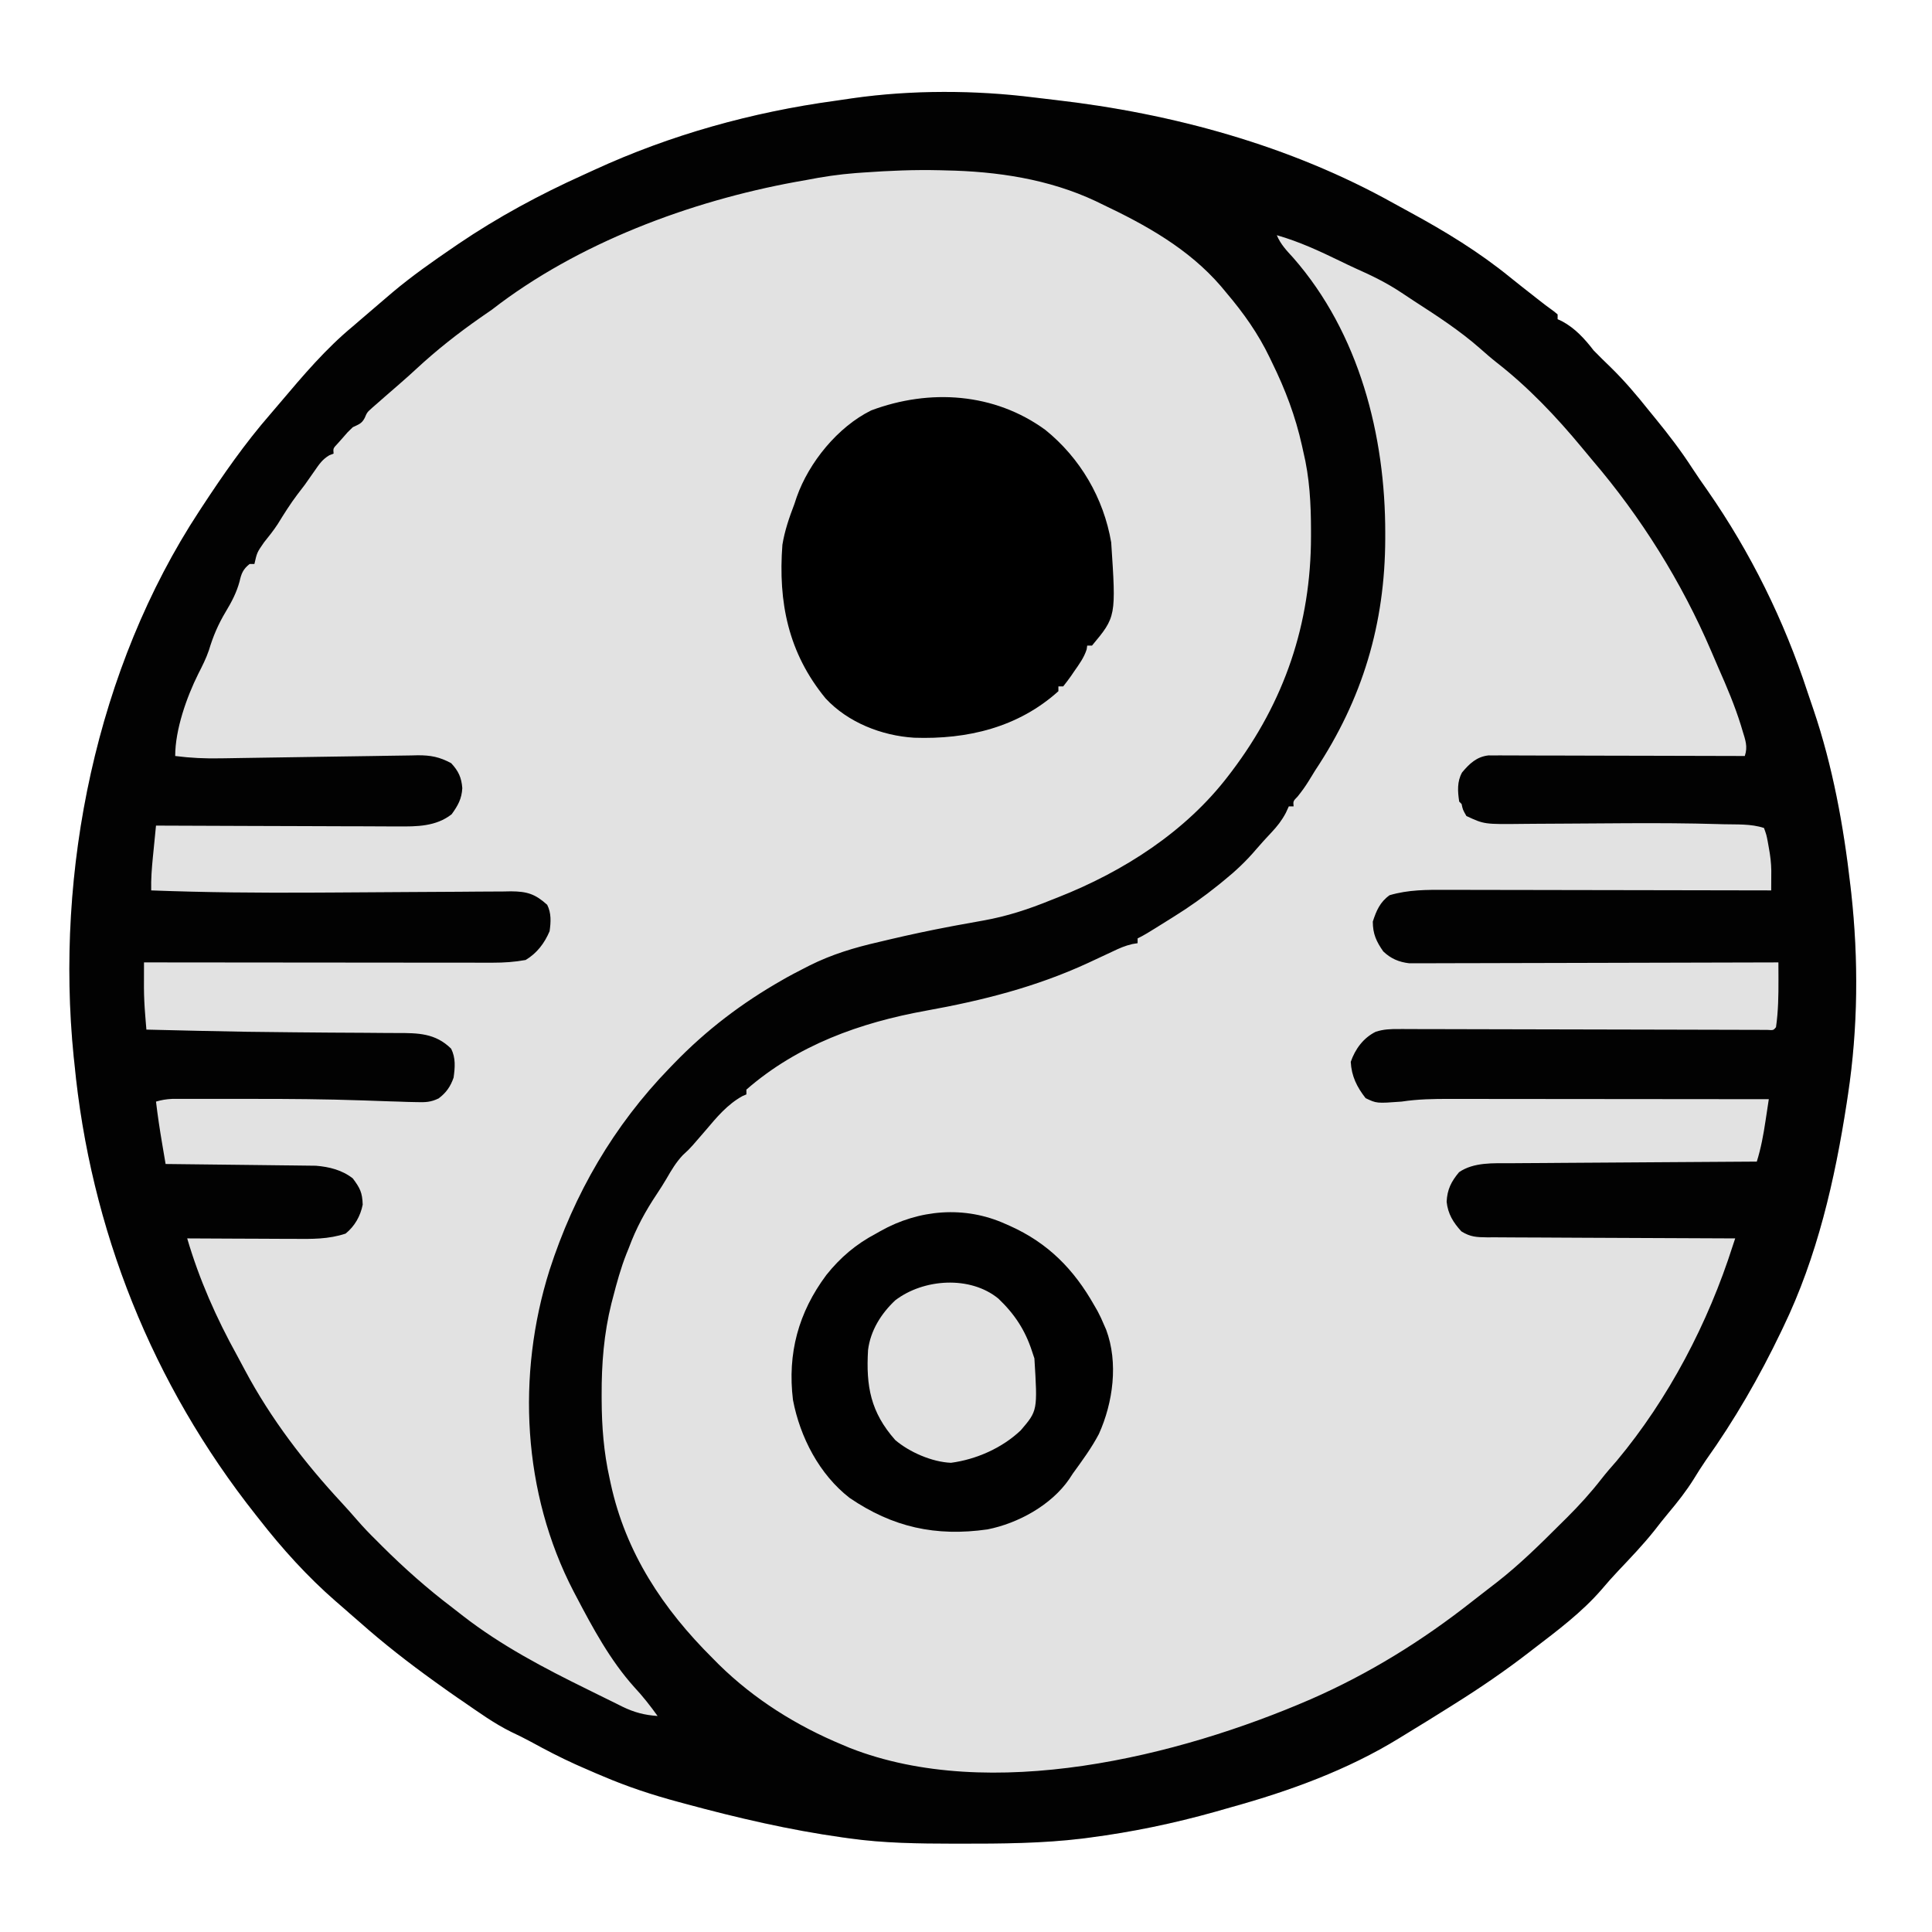 <?xml version="1.0" encoding="UTF-8"?>
<svg version="1.1" xmlns="http://www.w3.org/2000/svg" width="805" height="805">
<path d="M0 0 C2.859 0.358 5.721 0.69 8.584 1.017 C57.476 6.62 106.533 19.989 149.729 44.134 C151.991 45.396 154.265 46.632 156.542 47.864 C171.253 55.863 185.183 64.358 198.179 74.942 C201.28 77.453 204.426 79.907 207.566 82.368 C208.146 82.825 208.726 83.282 209.324 83.753 C211.633 85.57 213.936 87.365 216.339 89.056 C216.868 89.489 217.396 89.922 217.941 90.368 C217.941 91.028 217.941 91.688 217.941 92.368 C218.529 92.64 219.117 92.912 219.722 93.192 C225.17 96.079 229.222 100.533 232.941 105.368 C235.232 107.725 237.577 110.018 239.945 112.298 C245.759 117.98 250.882 124.012 255.941 130.368 C256.924 131.574 257.908 132.778 258.894 133.981 C264.283 140.591 269.379 147.241 274.015 154.411 C276.088 157.594 278.256 160.698 280.441 163.806 C298.38 189.611 312.299 217.862 322.063 247.702 C322.861 250.126 323.687 252.539 324.523 254.95 C332.568 278.629 337.109 303.575 339.941 328.368 C340.058 329.384 340.175 330.401 340.296 331.448 C343.353 359.311 343.118 387.653 338.941 415.368 C338.764 416.546 338.587 417.723 338.405 418.937 C333.461 450.992 326.129 483.02 311.941 512.368 C311.639 513.002 311.336 513.635 311.025 514.288 C302.022 533.063 291.696 550.985 279.613 567.946 C277.839 570.516 276.203 573.147 274.566 575.806 C271.447 580.759 267.939 585.223 264.175 589.7 C262.139 592.131 260.193 594.61 258.253 597.118 C253.565 603.012 248.367 608.418 243.199 613.888 C240.806 616.426 238.497 619.009 236.253 621.681 C228.033 631.169 217.867 638.772 207.941 646.368 C206.995 647.1 206.995 647.1 206.03 647.846 C196.005 655.59 185.674 662.646 174.941 669.368 C174.103 669.896 173.266 670.424 172.403 670.967 C167.078 674.319 161.731 677.632 156.354 680.9 C154.878 681.798 153.404 682.7 151.934 683.609 C130.4 696.866 106.194 705.641 81.941 712.368 C79.721 713.001 77.501 713.634 75.281 714.267 C57.948 719.136 40.665 722.729 22.816 725.056 C21.911 725.175 21.007 725.295 20.075 725.418 C3.195 727.473 -13.828 727.574 -30.809 727.556 C-31.822 727.555 -32.835 727.554 -33.879 727.554 C-48.353 727.53 -62.7 727.378 -77.059 725.368 C-78.039 725.234 -79.019 725.1 -80.029 724.961 C-102.279 721.832 -123.895 716.802 -145.559 710.931 C-146.84 710.587 -146.84 710.587 -148.147 710.237 C-159.127 707.282 -169.606 703.858 -180.059 699.368 C-180.92 699.007 -181.78 698.646 -182.667 698.274 C-184.807 697.367 -186.935 696.439 -189.059 695.493 C-189.805 695.161 -190.552 694.83 -191.321 694.488 C-197.615 691.649 -203.695 688.481 -209.747 685.161 C-212.488 683.677 -215.239 682.315 -218.059 680.993 C-225.146 677.497 -231.564 672.839 -238.059 668.368 C-238.889 667.804 -239.719 667.239 -240.575 666.657 C-243.092 664.924 -245.578 663.153 -248.059 661.368 C-249.072 660.641 -249.072 660.641 -250.106 659.9 C-260.852 652.167 -271.156 644.153 -281.059 635.368 C-282.475 634.138 -283.892 632.909 -285.309 631.681 C-286.228 630.869 -286.228 630.869 -287.165 630.04 C-288.511 628.852 -289.869 627.676 -291.235 626.509 C-302.96 616.3 -313.515 604.62 -323.059 592.368 C-323.757 591.487 -323.757 591.487 -324.47 590.587 C-367.575 536.125 -393.429 471.56 -400.059 402.368 C-400.2 401.094 -400.2 401.094 -400.345 399.794 C-408.148 322.294 -390.924 237.678 -348.059 172.368 C-347.691 171.805 -347.322 171.242 -346.942 170.662 C-338.116 157.204 -329.061 144.173 -318.489 132.02 C-317.031 130.335 -315.59 128.637 -314.153 126.935 C-304.761 115.829 -295.295 104.658 -284.059 95.368 C-282.987 94.448 -281.917 93.526 -280.848 92.603 C-277.827 89.991 -274.793 87.394 -271.75 84.807 C-270.268 83.546 -268.788 82.281 -267.309 81.017 C-259.267 74.274 -250.721 68.279 -242.059 62.368 C-241.376 61.901 -240.692 61.434 -239.988 60.953 C-223.611 49.851 -206.193 40.457 -188.166 32.321 C-186.604 31.615 -185.046 30.9 -183.49 30.181 C-151.689 15.538 -117.689 6.095 -83.059 1.368 C-80.595 1.008 -78.132 0.647 -75.668 0.286 C-51.127 -3.202 -24.585 -3.11 0 0 Z " fill="#E2E2E2" transform="translate(431.059,40.632)"/>
<path d="M0 0 C9.917 3.205 19.092 6.783 28.145 11.973 C31.256 13.703 34.454 15.011 37.762 16.324 C43.955 18.858 49.414 22.09 55 25.75 C55.956 26.368 56.912 26.987 57.898 27.624 C64.828 32.142 71.54 36.826 78 42 C79.303 43.034 79.303 43.034 80.633 44.09 C83.45 46.361 86.229 48.672 89 51 C89.817 51.679 89.817 51.679 90.65 52.373 C104.353 63.803 117.853 76.101 128.832 90.223 C130.456 92.303 132.105 94.309 133.824 96.309 C148.454 113.486 160.64 132.984 171 153 C171.354 153.682 171.707 154.364 172.071 155.067 C174.123 159.053 176.12 163.063 178.075 167.097 C178.974 168.947 179.889 170.788 180.805 172.629 C187.383 186.057 193.701 201.144 196 216 C195 217 195 217 193.191 217.112 C192.396 217.106 191.601 217.1 190.782 217.093 C189.872 217.089 188.962 217.085 188.025 217.08 C187.019 217.07 186.013 217.06 184.976 217.05 C183.922 217.044 182.869 217.037 181.783 217.031 C179.486 217.017 177.189 217.001 174.891 216.983 C171.256 216.957 167.621 216.939 163.986 216.924 C153.646 216.881 143.307 216.834 132.968 216.753 C126.651 216.705 120.335 216.676 114.018 216.659 C111.609 216.65 109.199 216.632 106.79 216.608 C103.417 216.574 100.045 216.565 96.671 216.562 C95.675 216.546 94.679 216.53 93.653 216.513 C86.514 216.545 82.982 218.332 77.625 223.125 C75.284 227.267 75.159 231.34 76 236 C76.955 237.366 77.95 238.705 79 240 C79 240.66 79 241.32 79 242 C87.563 245.697 95.866 245.366 105 245.258 C106.679 245.25 108.359 245.243 110.038 245.238 C114.464 245.221 118.89 245.187 123.316 245.148 C131.148 245.081 138.98 245.043 146.812 245.008 C147.661 245.004 148.509 244.999 149.383 244.995 C161.554 244.941 173.709 245.068 185.875 245.43 C186.582 245.45 187.29 245.469 188.018 245.49 C199.467 245.822 199.467 245.822 203 247 C205.486 253.768 206.056 260.603 206.023 267.766 C206.02 268.748 206.017 269.731 206.013 270.743 C206.009 271.488 206.004 272.233 206 273 C204.853 272.997 204.853 272.997 203.683 272.994 C185.053 272.95 166.423 272.917 147.794 272.896 C138.784 272.886 129.775 272.872 120.766 272.849 C112.911 272.829 105.056 272.816 97.202 272.812 C93.045 272.809 88.888 272.803 84.731 272.789 C80.813 272.775 76.896 272.771 72.978 272.774 C71.545 272.773 70.112 272.769 68.679 272.762 C56.251 272.319 56.251 272.319 44.844 276.445 C41.924 280.095 40.024 283.202 39.766 287.949 C40.357 293.126 42.855 296.911 46.562 300.438 C50.58 303.013 53.644 303.124 58.321 303.12 C58.965 303.121 59.608 303.122 60.272 303.123 C62.432 303.124 64.592 303.119 66.753 303.114 C68.3 303.113 69.847 303.113 71.394 303.114 C75.599 303.114 79.803 303.108 84.007 303.101 C88.399 303.095 92.792 303.095 97.184 303.093 C105.503 303.09 113.822 303.082 122.141 303.072 C131.611 303.061 141.082 303.055 150.552 303.05 C170.035 303.04 189.517 303.022 209 303 C209.012 305.357 209.021 307.714 209.027 310.07 C209.032 311.383 209.037 312.695 209.043 314.047 C208.88 329.12 208.88 329.12 207 331 C204.912 331.09 202.822 331.109 200.732 331.1 C200.07 331.099 199.408 331.098 198.725 331.096 C196.49 331.091 194.254 331.078 192.019 331.066 C190.422 331.061 188.826 331.056 187.23 331.052 C183.783 331.042 180.337 331.029 176.891 331.014 C171.441 330.991 165.991 330.978 160.541 330.966 C145.04 330.933 129.539 330.891 114.039 330.829 C105.485 330.794 96.93 330.77 88.376 330.758 C83.848 330.752 79.319 330.739 74.791 330.713 C70.528 330.689 66.266 330.679 62.004 330.679 C60.44 330.677 58.877 330.669 57.314 330.656 C55.177 330.639 53.04 330.64 50.903 330.646 C49.708 330.642 48.513 330.638 47.281 330.634 C42.095 331.213 38.099 333.315 34.688 337.25 C31.867 340.825 30.762 343.328 31 348 C32.903 353.236 34.971 358.193 40 361 C42.775 361.4 42.775 361.4 45.75 361.25 C46.735 361.235 47.72 361.219 48.734 361.203 C52.019 361.048 52.019 361.048 55.315 360.494 C61.591 359.701 67.904 359.869 74.219 359.886 C75.648 359.887 77.078 359.887 78.508 359.886 C82.369 359.886 86.23 359.892 90.091 359.899 C94.133 359.905 98.176 359.905 102.219 359.907 C109.865 359.91 117.511 359.918 125.157 359.928 C133.865 359.939 142.574 359.945 151.282 359.95 C169.188 359.96 187.094 359.978 205 360 C204.361 364.147 203.713 368.292 203.062 372.438 C202.88 373.622 202.698 374.806 202.51 376.025 C202.333 377.15 202.155 378.275 201.973 379.434 C201.81 380.476 201.648 381.518 201.481 382.592 C201 385 201 385 200 386 C198.538 386.103 197.071 386.138 195.606 386.145 C194.657 386.152 193.708 386.159 192.73 386.166 C191.155 386.17 191.155 386.17 189.549 386.174 C188.449 386.18 187.35 386.187 186.218 386.194 C183.821 386.208 181.424 386.22 179.026 386.23 C175.231 386.246 171.436 386.269 167.64 386.295 C156.845 386.366 146.05 386.426 135.255 386.477 C128.659 386.508 122.064 386.55 115.469 386.597 C112.955 386.613 110.441 386.625 107.928 386.634 C104.404 386.646 100.881 386.67 97.357 386.697 C95.804 386.698 95.804 386.698 94.219 386.699 C84.624 386.755 84.624 386.755 75.941 390.41 C72.721 394.269 70.956 397.573 70.695 402.656 C71.355 407.73 73.995 412.223 77.802 415.597 C80.349 417.222 81.7 417.382 84.695 417.399 C85.634 417.411 86.574 417.424 87.542 417.437 C89.077 417.435 89.077 417.435 90.644 417.432 C91.727 417.443 92.81 417.453 93.926 417.463 C97.508 417.493 101.09 417.503 104.672 417.512 C107.155 417.529 109.638 417.547 112.121 417.566 C117.989 417.609 123.857 417.638 129.726 417.661 C137.063 417.691 144.401 417.741 151.738 417.791 C164.825 417.877 177.913 417.945 191 418 C190.532 419.409 190.063 420.818 189.594 422.227 C189.333 423.012 189.072 423.796 188.803 424.605 C182.323 443.924 174.431 461.955 163.266 479.035 C161.977 481.036 160.731 483.059 159.496 485.094 C151.329 498.527 141.837 510.459 131.499 522.281 C130.48 523.449 129.468 524.624 128.462 525.803 C123.271 531.845 117.741 537.544 112.125 543.188 C111.367 543.949 111.367 543.949 110.594 544.727 C102.579 552.746 94.265 559.942 85.028 566.527 C82.175 568.599 79.413 570.78 76.638 572.955 C62.309 584.143 47.044 593.485 31 602 C30.359 602.34 29.718 602.681 29.058 603.032 C21.888 606.806 14.662 610.02 7.062 612.824 C4.235 613.91 1.542 615.127 -1.188 616.438 C-50.868 639.161 -125.538 649.484 -177.289 630.465 C-181.6 628.801 -185.812 626.952 -190 625 C-190.631 624.706 -191.262 624.413 -191.913 624.11 C-210.769 615.136 -226.402 601.717 -241 587 C-241.99 586.006 -241.99 586.006 -243 584.992 C-263.159 563.652 -275.805 536.942 -280 508 C-280.142 507.043 -280.142 507.043 -280.288 506.067 C-281.17 499.363 -281.186 492.655 -281.185 485.9 C-281.187 483.9 -281.206 481.899 -281.225 479.898 C-281.244 466.634 -279.569 453.912 -276.312 441.062 C-276.054 440.038 -275.796 439.013 -275.53 437.957 C-272.339 425.823 -267.405 414.779 -261 404 C-260.202 402.619 -259.405 401.237 -258.609 399.855 C-257.719 398.32 -256.829 396.785 -255.938 395.25 C-255.514 394.516 -255.09 393.782 -254.653 393.026 C-251.081 386.929 -247.075 381.943 -242 377 C-240.311 375.335 -238.624 373.668 -236.938 372 C-235.683 370.762 -235.683 370.762 -234.402 369.5 C-232.1 367.104 -230.067 364.598 -228 362 C-223.459 358 -223.459 358 -221 358 C-221 357.34 -221 356.68 -221 356 C-210.227 346.769 -198.042 339.498 -185 334 C-183.809 333.495 -182.618 332.989 -181.391 332.469 C-167.855 326.956 -153.585 324.163 -139.25 321.562 C-116.063 317.316 -95.276 311.248 -74.031 301.055 C-72.656 300.397 -71.28 299.741 -69.903 299.088 C-68.578 298.459 -67.255 297.824 -65.935 297.184 C-63.089 295.832 -61.194 295 -58 295 C-58 294.34 -58 293.68 -58 293 C-56.675 292.273 -56.675 292.273 -55.324 291.531 C-47.472 287.168 -40.127 282.495 -33 277 C-32.448 276.578 -31.896 276.156 -31.328 275.722 C-9.395 259.922 -9.395 259.922 5 238 C5.66 238 6.32 238 7 238 C7.227 237.299 7.454 236.597 7.688 235.875 C8.991 233.019 10.602 231.064 12.652 228.715 C14.671 226.146 16.103 223.324 17.633 220.445 C19.045 217.92 20.623 215.58 22.25 213.188 C39.336 186.534 45.24 156.227 45.188 125.062 C45.187 124.339 45.186 123.615 45.185 122.869 C45.115 98.068 42.173 75.807 32 53 C31.68 52.273 31.361 51.547 31.032 50.798 C23.509 33.833 14.778 18.382 2.238 4.625 C0 2 0 2 0 0 Z " fill="#E2E2E2" transform="translate(532,98)"/>
<path d="M0 0 C2.859 0.358 5.721 0.69 8.584 1.017 C57.476 6.62 106.533 19.989 149.729 44.134 C151.991 45.396 154.265 46.632 156.542 47.864 C171.253 55.863 185.183 64.358 198.179 74.942 C201.28 77.453 204.426 79.907 207.566 82.368 C208.146 82.825 208.726 83.282 209.324 83.753 C211.633 85.57 213.936 87.365 216.339 89.056 C216.868 89.489 217.396 89.922 217.941 90.368 C217.941 91.028 217.941 91.688 217.941 92.368 C218.529 92.64 219.117 92.912 219.722 93.192 C225.17 96.079 229.222 100.533 232.941 105.368 C235.232 107.725 237.577 110.018 239.945 112.298 C245.759 117.98 250.882 124.012 255.941 130.368 C256.924 131.574 257.908 132.778 258.894 133.981 C264.283 140.591 269.379 147.241 274.015 154.411 C276.088 157.594 278.256 160.698 280.441 163.806 C298.38 189.611 312.299 217.862 322.063 247.702 C322.861 250.126 323.687 252.539 324.523 254.95 C332.568 278.629 337.109 303.575 339.941 328.368 C340.058 329.384 340.175 330.401 340.296 331.448 C343.353 359.311 343.118 387.653 338.941 415.368 C338.764 416.546 338.587 417.723 338.405 418.937 C333.461 450.992 326.129 483.02 311.941 512.368 C311.639 513.002 311.336 513.635 311.025 514.288 C302.022 533.063 291.696 550.985 279.613 567.946 C277.839 570.516 276.203 573.147 274.566 575.806 C271.447 580.759 267.939 585.223 264.175 589.7 C262.139 592.131 260.193 594.61 258.253 597.118 C253.565 603.012 248.367 608.418 243.199 613.888 C240.806 616.426 238.497 619.009 236.253 621.681 C228.033 631.169 217.867 638.772 207.941 646.368 C206.995 647.1 206.995 647.1 206.03 647.846 C196.005 655.59 185.674 662.646 174.941 669.368 C174.103 669.896 173.266 670.424 172.403 670.967 C167.078 674.319 161.731 677.632 156.354 680.9 C154.878 681.798 153.404 682.7 151.934 683.609 C130.4 696.866 106.194 705.641 81.941 712.368 C79.721 713.001 77.501 713.634 75.281 714.267 C57.948 719.136 40.665 722.729 22.816 725.056 C21.911 725.175 21.007 725.295 20.075 725.418 C3.195 727.473 -13.828 727.574 -30.809 727.556 C-31.822 727.555 -32.835 727.554 -33.879 727.554 C-48.353 727.53 -62.7 727.378 -77.059 725.368 C-78.039 725.234 -79.019 725.1 -80.029 724.961 C-102.279 721.832 -123.895 716.802 -145.559 710.931 C-146.84 710.587 -146.84 710.587 -148.147 710.237 C-159.127 707.282 -169.606 703.858 -180.059 699.368 C-180.92 699.007 -181.78 698.646 -182.667 698.274 C-184.807 697.367 -186.935 696.439 -189.059 695.493 C-189.805 695.161 -190.552 694.83 -191.321 694.488 C-197.615 691.649 -203.695 688.481 -209.747 685.161 C-212.488 683.677 -215.239 682.315 -218.059 680.993 C-225.146 677.497 -231.564 672.839 -238.059 668.368 C-238.889 667.804 -239.719 667.239 -240.575 666.657 C-243.092 664.924 -245.578 663.153 -248.059 661.368 C-249.072 660.641 -249.072 660.641 -250.106 659.9 C-260.852 652.167 -271.156 644.153 -281.059 635.368 C-282.475 634.138 -283.892 632.909 -285.309 631.681 C-286.228 630.869 -286.228 630.869 -287.165 630.04 C-288.511 628.852 -289.869 627.676 -291.235 626.509 C-302.96 616.3 -313.515 604.62 -323.059 592.368 C-323.757 591.487 -323.757 591.487 -324.47 590.587 C-367.575 536.125 -393.429 471.56 -400.059 402.368 C-400.2 401.094 -400.2 401.094 -400.345 399.794 C-408.148 322.294 -390.924 237.678 -348.059 172.368 C-347.691 171.805 -347.322 171.242 -346.942 170.662 C-338.116 157.204 -329.061 144.173 -318.489 132.02 C-317.031 130.335 -315.59 128.637 -314.153 126.935 C-304.761 115.829 -295.295 104.658 -284.059 95.368 C-282.987 94.448 -281.917 93.526 -280.848 92.603 C-277.827 89.991 -274.793 87.394 -271.75 84.807 C-270.268 83.546 -268.788 82.281 -267.309 81.017 C-259.267 74.274 -250.721 68.279 -242.059 62.368 C-241.376 61.901 -240.692 61.434 -239.988 60.953 C-223.611 49.851 -206.193 40.457 -188.166 32.321 C-186.604 31.615 -185.046 30.9 -183.49 30.181 C-151.689 15.538 -117.689 6.095 -83.059 1.368 C-80.595 1.008 -78.132 0.647 -75.668 0.286 C-51.127 -3.202 -24.585 -3.11 0 0 Z M-71.122 31.243 C-72.239 31.322 -73.357 31.4 -74.508 31.481 C-81.469 32.022 -88.214 33.011 -95.059 34.368 C-96.547 34.633 -98.035 34.897 -99.524 35.157 C-143.557 43.222 -190.403 60.684 -226.059 88.368 C-227.678 89.502 -229.303 90.627 -230.934 91.743 C-240.327 98.308 -249.171 105.267 -257.575 113.063 C-259.726 115.059 -261.905 117.007 -264.122 118.931 C-264.744 119.475 -265.367 120.019 -266.008 120.579 C-267.57 121.942 -269.136 123.301 -270.704 124.657 C-272.055 125.844 -272.055 125.844 -273.434 127.056 C-274.267 127.781 -275.1 128.507 -275.958 129.255 C-278.123 131.203 -278.123 131.203 -279.098 133.513 C-280.349 135.928 -281.64 136.203 -284.059 137.368 C-286.252 139.46 -286.252 139.46 -288.309 141.868 C-289.015 142.662 -289.722 143.456 -290.45 144.274 C-292.262 146.192 -292.262 146.192 -292.059 148.368 C-292.639 148.592 -293.219 148.817 -293.817 149.048 C-296.71 150.752 -298.024 152.74 -299.934 155.493 C-300.631 156.486 -301.329 157.478 -302.047 158.501 C-302.711 159.447 -303.375 160.393 -304.059 161.368 C-305.074 162.706 -306.094 164.04 -307.122 165.368 C-310.124 169.336 -312.738 173.521 -315.348 177.755 C-317.104 180.437 -319.051 182.872 -321.059 185.368 C-323.968 189.56 -323.968 189.56 -325.059 194.368 C-325.719 194.368 -326.379 194.368 -327.059 194.368 C-329.787 196.533 -330.5 198.339 -331.247 201.681 C-332.512 206.306 -334.534 210.163 -336.997 214.243 C-340.117 219.448 -342.278 224.471 -344.008 230.286 C-345.191 233.756 -346.767 236.854 -348.434 240.118 C-353.316 249.911 -358.059 263.356 -358.059 274.368 C-351.662 275.196 -345.504 275.471 -339.061 275.342 C-338.105 275.328 -337.149 275.313 -336.165 275.299 C-334.105 275.267 -332.046 275.233 -329.987 275.197 C-326.725 275.141 -323.463 275.093 -320.2 275.048 C-310.93 274.92 -301.66 274.782 -292.39 274.624 C-286.706 274.528 -281.023 274.446 -275.339 274.375 C-273.179 274.344 -271.018 274.309 -268.859 274.267 C-265.839 274.209 -262.819 274.17 -259.799 274.135 C-258.912 274.114 -258.026 274.092 -257.113 274.069 C-251.643 274.032 -247.894 274.748 -243.059 277.368 C-240.024 280.637 -238.774 283.359 -238.434 287.743 C-238.669 292.228 -240.277 295.055 -242.868 298.642 C-249.366 303.761 -257.442 303.793 -265.362 303.709 C-266.456 303.709 -267.549 303.71 -268.676 303.71 C-272.264 303.708 -275.851 303.685 -279.438 303.661 C-281.936 303.656 -284.434 303.651 -286.933 303.648 C-292.819 303.638 -298.704 303.614 -304.59 303.584 C-311.955 303.547 -319.321 303.531 -326.686 303.515 C-339.81 303.483 -352.935 303.432 -366.059 303.368 C-366.397 306.743 -366.729 310.118 -367.059 313.493 C-367.154 314.444 -367.25 315.396 -367.348 316.376 C-367.803 321.059 -368.186 325.656 -368.059 330.368 C-345.482 331.231 -322.936 331.421 -300.344 331.29 C-297.705 331.277 -295.066 331.264 -292.427 331.252 C-281.541 331.198 -270.655 331.143 -259.769 331.046 C-253.015 330.986 -246.26 330.952 -239.505 330.933 C-236.957 330.921 -234.409 330.9 -231.861 330.87 C-228.329 330.829 -224.799 330.819 -221.266 330.816 C-220.229 330.797 -219.192 330.777 -218.123 330.757 C-211.449 330.795 -208.046 331.855 -203.059 336.368 C-201.303 339.88 -201.515 343.535 -202.059 347.368 C-204.172 352.374 -207.362 356.572 -212.059 359.368 C-216.628 360.198 -221.034 360.492 -225.671 360.488 C-226.96 360.49 -228.249 360.491 -229.576 360.493 C-230.986 360.489 -232.397 360.485 -233.807 360.482 C-235.305 360.481 -236.804 360.482 -238.303 360.482 C-242.356 360.482 -246.409 360.477 -250.462 360.47 C-254.703 360.463 -258.945 360.463 -263.186 360.462 C-271.211 360.458 -279.236 360.45 -287.261 360.44 C-296.4 360.429 -305.539 360.424 -314.679 360.418 C-333.472 360.408 -352.266 360.39 -371.059 360.368 C-371.065 362.609 -371.069 364.85 -371.073 367.091 C-371.075 368.339 -371.078 369.587 -371.08 370.873 C-371.057 374.694 -370.87 378.436 -370.559 382.243 C-370.42 384.003 -370.42 384.003 -370.278 385.798 C-370.206 386.646 -370.133 387.494 -370.059 388.368 C-364.857 388.496 -359.654 388.618 -354.451 388.737 C-352.479 388.783 -350.507 388.829 -348.535 388.877 C-334.987 389.198 -321.444 389.406 -307.893 389.499 C-303.064 389.534 -298.235 389.579 -293.406 389.623 C-288.61 389.665 -283.816 389.69 -279.02 389.702 C-275.984 389.714 -272.949 389.743 -269.913 389.776 C-268.493 389.788 -267.073 389.793 -265.653 389.79 C-256.886 389.78 -249.65 389.832 -243.086 396.317 C-241.136 400.211 -241.473 404.137 -242.059 408.368 C-243.334 412.056 -245.138 414.68 -248.304 417.046 C-251.609 418.632 -253.797 418.687 -257.451 418.586 C-258.69 418.559 -259.93 418.532 -261.207 418.504 C-262.478 418.459 -263.749 418.414 -265.059 418.368 C-266.242 418.334 -267.424 418.3 -268.643 418.265 C-272.36 418.15 -276.077 418.013 -279.793 417.876 C-295.539 417.332 -311.271 417.212 -327.024 417.238 C-330.671 417.244 -334.317 417.24 -337.964 417.234 C-340.82 417.231 -343.677 417.232 -346.534 417.234 C-348.528 417.235 -350.522 417.232 -352.516 417.229 C-353.714 417.232 -354.912 417.236 -356.146 417.239 C-357.195 417.24 -358.245 417.24 -359.326 417.241 C-361.738 417.353 -363.757 417.674 -366.059 418.368 C-365.366 424.234 -364.488 430.046 -363.497 435.868 C-363.358 436.691 -363.219 437.513 -363.077 438.36 C-362.739 440.363 -362.399 442.366 -362.059 444.368 C-361.248 444.376 -360.436 444.384 -359.601 444.393 C-351.936 444.471 -344.271 444.558 -336.606 444.656 C-332.666 444.706 -328.726 444.752 -324.785 444.79 C-320.979 444.827 -317.173 444.873 -313.367 444.926 C-311.919 444.945 -310.471 444.96 -309.022 444.972 C-306.985 444.989 -304.949 445.018 -302.912 445.049 C-301.755 445.063 -300.598 445.076 -299.406 445.09 C-293.823 445.554 -288.51 446.88 -284.059 450.368 C-281.042 454.417 -280.095 456.238 -279.934 461.306 C-280.874 466.079 -283.273 470.308 -287.059 473.368 C-294.194 475.738 -301.064 475.626 -308.528 475.563 C-309.804 475.561 -311.08 475.558 -312.395 475.555 C-315.762 475.546 -319.128 475.528 -322.495 475.505 C-325.941 475.485 -329.387 475.476 -332.833 475.466 C-339.575 475.444 -346.317 475.41 -353.059 475.368 C-348.029 492.511 -340.899 508.584 -332.251 524.201 C-331.14 526.222 -330.06 528.256 -328.989 530.298 C-318.215 550.522 -304.187 568.824 -288.637 585.571 C-286.444 587.951 -284.3 590.358 -282.184 592.806 C-279.593 595.791 -276.893 598.609 -274.059 601.368 C-272.947 602.488 -272.947 602.488 -271.813 603.63 C-262.613 612.777 -253.037 621.284 -242.697 629.12 C-241.167 630.286 -239.655 631.475 -238.145 632.665 C-222.26 645.006 -204.323 654.427 -186.317 663.258 C-184.747 664.03 -183.179 664.807 -181.614 665.588 C-179.101 666.839 -176.581 668.074 -174.059 669.306 C-172.894 669.89 -172.894 669.89 -171.706 670.487 C-166.74 672.883 -162.566 673.974 -157.059 674.368 C-160.106 670.132 -163.242 666.119 -166.809 662.306 C-176.846 651.124 -184.12 637.606 -191.059 624.368 C-191.39 623.74 -191.722 623.111 -192.063 622.464 C-213.37 581.41 -215.84 532.226 -202.106 488.635 C-191.796 456.723 -175.404 428.447 -152.059 404.368 C-151.452 403.739 -150.844 403.109 -150.218 402.461 C-136.676 388.484 -121.97 377.301 -105.059 367.681 C-104.48 367.349 -103.901 367.017 -103.305 366.675 C-101.244 365.528 -99.159 364.443 -97.059 363.368 C-95.457 362.542 -95.457 362.542 -93.823 361.7 C-84.431 357.003 -75.08 354.203 -64.872 351.868 C-63.266 351.488 -61.661 351.106 -60.056 350.724 C-51.807 348.786 -43.533 347.027 -35.208 345.45 C-34.409 345.299 -33.61 345.147 -32.787 344.991 C-28.991 344.275 -25.194 343.583 -21.388 342.927 C-11.428 341.158 -2.416 338.188 6.941 334.368 C7.868 334.004 8.796 333.64 9.752 333.265 C37.012 322.529 63.05 305.896 80.941 282.368 C81.343 281.841 81.745 281.314 82.16 280.771 C104.185 251.655 115.162 219.234 115.191 182.868 C115.192 182.111 115.192 181.353 115.193 180.573 C115.177 169.229 114.629 158.419 111.941 147.368 C111.775 146.616 111.608 145.865 111.437 145.09 C108.715 132.793 104.482 121.659 98.941 110.368 C98.623 109.703 98.304 109.038 97.976 108.353 C93.147 98.333 87.124 89.836 79.941 81.368 C79.177 80.45 78.412 79.533 77.625 78.587 C64.147 62.964 46.347 53.083 27.941 44.368 C27.124 43.97 26.306 43.572 25.464 43.161 C5.926 33.977 -15.634 30.777 -37.059 30.368 C-38.187 30.337 -38.187 30.337 -39.338 30.306 C-49.972 30.037 -60.513 30.486 -71.122 31.243 Z M100.941 57.368 C102.544 61.195 105.029 63.765 107.816 66.806 C135.286 98.196 146.191 140.869 146.128 181.556 C146.128 182.281 146.127 183.007 146.127 183.754 C146.046 219.263 136.669 250.679 116.941 280.368 C116.041 281.824 115.144 283.282 114.253 284.743 C112.809 287.076 111.362 289.088 109.628 291.243 C107.734 293.177 107.734 293.177 107.941 295.368 C107.281 295.368 106.621 295.368 105.941 295.368 C105.534 296.258 105.126 297.147 104.707 298.063 C102.977 301.301 101.191 303.577 98.691 306.243 C95.475 309.684 95.475 309.684 92.371 313.225 C88.204 318.147 83.768 322.321 78.753 326.368 C78.008 326.975 77.263 327.581 76.495 328.207 C70.539 332.999 64.442 337.337 57.941 341.368 C57.081 341.906 57.081 341.906 56.204 342.455 C45.962 348.857 45.962 348.857 42.941 350.368 C42.941 351.028 42.941 351.688 42.941 352.368 C42.227 352.483 41.513 352.598 40.777 352.716 C37.759 353.41 35.353 354.458 32.566 355.806 C30.025 356.995 27.484 358.183 24.941 359.368 C24.117 359.752 23.293 360.137 22.444 360.533 C0.586 370.636 -21.691 376.243 -45.307 380.505 C-72.718 385.473 -98.79 394.826 -120.059 413.368 C-120.059 414.028 -120.059 414.688 -120.059 415.368 C-120.863 415.708 -120.863 415.708 -121.684 416.056 C-128.043 419.57 -132.431 424.903 -137.059 430.368 C-138.264 431.767 -139.472 433.163 -140.684 434.556 C-141.263 435.222 -141.842 435.889 -142.438 436.575 C-144.059 438.368 -144.059 438.368 -146.622 440.743 C-149.417 443.753 -151.279 446.884 -153.321 450.435 C-154.59 452.577 -155.884 454.642 -157.266 456.708 C-162.143 464.005 -166.01 471.089 -169.059 479.368 C-169.393 480.189 -169.727 481.01 -170.071 481.856 C-172.416 487.816 -174.091 493.924 -175.684 500.118 C-175.89 500.903 -176.097 501.688 -176.309 502.497 C-179.437 515.069 -180.427 527.695 -180.372 540.618 C-180.37 541.289 -180.369 541.961 -180.367 542.652 C-180.323 553.804 -179.493 564.482 -177.059 575.368 C-176.909 576.069 -176.759 576.77 -176.605 577.493 C-170.347 606.359 -154.832 629.75 -134.059 650.368 C-133.215 651.222 -132.37 652.075 -131.5 652.954 C-116.731 667.455 -99.12 678.454 -80.059 686.368 C-79.025 686.805 -77.991 687.242 -76.926 687.692 C-18.425 710.633 59.982 691.274 114.992 667.427 C139.303 656.799 161.477 643.068 182.304 626.654 C184.031 625.298 185.768 623.955 187.507 622.614 C188.715 621.678 189.922 620.742 191.128 619.806 C191.662 619.395 192.196 618.985 192.746 618.562 C202.147 611.219 210.639 602.851 219.066 594.431 C220.472 593.043 220.472 593.043 221.906 591.628 C227.045 586.499 231.8 581.266 236.256 575.532 C238.264 572.953 240.411 570.513 242.566 568.056 C264.224 542.133 280.734 510.452 290.941 478.368 C291.271 477.378 291.601 476.388 291.941 475.368 C291.373 475.367 290.806 475.365 290.221 475.364 C276.408 475.327 262.595 475.267 248.782 475.184 C242.102 475.145 235.422 475.113 228.742 475.097 C222.297 475.082 215.852 475.048 209.408 475 C206.947 474.985 204.487 474.977 202.026 474.976 C198.583 474.974 195.141 474.947 191.698 474.914 C190.678 474.919 189.658 474.924 188.607 474.929 C184.199 474.864 181.663 474.817 177.856 472.448 C174.473 468.773 172.227 465.148 171.707 460.095 C171.952 454.957 173.624 451.683 176.882 447.778 C183.054 443.55 191.148 444.064 198.314 444.049 C199.427 444.039 200.54 444.029 201.687 444.019 C205.344 443.988 209.002 443.971 212.66 443.954 C215.204 443.935 217.749 443.916 220.293 443.895 C226.292 443.849 232.291 443.812 238.291 443.779 C245.125 443.74 251.96 443.691 258.794 443.641 C272.843 443.538 286.892 443.448 300.941 443.368 C302.687 437.772 303.702 432.224 304.566 426.431 C304.7 425.556 304.834 424.681 304.972 423.78 C305.299 421.644 305.621 419.506 305.941 417.368 C287.173 417.345 268.406 417.327 249.638 417.316 C240.924 417.311 232.21 417.304 223.495 417.293 C215.898 417.283 208.301 417.276 200.703 417.274 C196.682 417.273 192.661 417.27 188.64 417.262 C184.851 417.256 181.063 417.254 177.274 417.255 C175.887 417.255 174.501 417.253 173.114 417.249 C166.292 417.231 159.688 417.334 152.941 418.368 C142.542 419.135 142.542 419.135 137.941 416.931 C134.296 412.26 132.067 407.771 131.753 401.806 C133.59 396.489 137.011 391.822 142.141 389.277 C145.474 388.195 148.218 388.125 151.724 388.134 C152.393 388.133 153.062 388.132 153.751 388.131 C155.986 388.13 158.221 388.144 160.456 388.157 C162.061 388.159 163.666 388.16 165.271 388.161 C168.722 388.164 172.174 388.173 175.626 388.187 C181.079 388.21 186.532 388.218 191.985 388.224 C200.604 388.235 209.223 388.256 217.842 388.281 C233.294 388.325 248.746 388.358 264.198 388.381 C269.624 388.389 275.051 388.403 280.477 388.422 C283.843 388.432 287.21 388.439 290.576 388.445 C292.143 388.448 293.71 388.453 295.277 388.46 C297.407 388.47 299.536 388.473 301.666 388.475 C302.861 388.478 304.055 388.482 305.286 388.486 C307.863 388.671 307.863 388.671 308.941 387.368 C309.893 380.764 309.994 374.099 309.968 367.438 C309.965 366.412 309.965 366.412 309.962 365.365 C309.957 363.699 309.949 362.034 309.941 360.368 C309.137 360.371 308.334 360.374 307.506 360.377 C287.951 360.443 268.396 360.492 248.841 360.524 C239.384 360.539 229.928 360.56 220.471 360.594 C212.229 360.624 203.986 360.644 195.744 360.65 C191.379 360.654 187.015 360.664 182.651 360.685 C178.542 360.706 174.434 360.712 170.325 360.707 C168.818 360.708 167.311 360.714 165.804 360.726 C163.743 360.741 161.683 360.737 159.623 360.729 C158.471 360.732 157.318 360.734 156.131 360.737 C151.834 360.24 148.435 358.802 145.296 355.79 C142.439 351.7 140.941 348.508 140.941 343.368 C142.414 338.793 143.978 335.184 147.941 332.368 C155.851 330.05 163.544 330.097 171.732 330.141 C173.211 330.142 174.69 330.141 176.17 330.14 C180.161 330.14 184.152 330.151 188.143 330.165 C192.323 330.178 196.503 330.179 200.683 330.181 C208.587 330.188 216.492 330.204 224.396 330.224 C233.4 330.247 242.404 330.257 251.407 330.268 C269.919 330.288 288.43 330.324 306.941 330.368 C306.952 328.61 306.96 326.851 306.966 325.093 C306.973 323.624 306.973 323.624 306.98 322.125 C306.935 318.965 306.576 315.975 306.003 312.868 C305.742 311.399 305.742 311.399 305.476 309.899 C304.968 307.262 304.968 307.262 303.941 304.368 C298.467 302.544 292.551 302.959 286.816 302.798 C286.096 302.776 285.375 302.755 284.633 302.733 C272.338 302.376 260.053 302.315 247.753 302.376 C246.903 302.38 246.052 302.384 245.176 302.388 C237.304 302.424 229.432 302.47 221.56 302.54 C217.184 302.577 212.808 302.6 208.432 302.614 C206.793 302.622 205.154 302.635 203.514 302.655 C187.389 302.844 187.389 302.844 179.941 299.368 C178.441 296.743 178.441 296.743 177.941 294.368 C177.611 294.038 177.281 293.708 176.941 293.368 C176.298 289.121 176.002 285.05 178.14 281.22 C181.207 277.559 184.211 274.674 189.135 274.122 C190.336 274.125 190.336 274.125 191.56 274.128 C192.944 274.124 192.944 274.124 194.356 274.119 C195.361 274.127 196.366 274.134 197.401 274.141 C198.465 274.141 199.528 274.141 200.624 274.14 C204.141 274.142 207.658 274.157 211.175 274.173 C213.613 274.177 216.051 274.179 218.49 274.181 C224.908 274.189 231.326 274.209 237.744 274.231 C244.293 274.251 250.841 274.26 257.39 274.271 C270.24 274.292 283.091 274.326 295.941 274.368 C297.257 270.419 296.169 267.708 295.003 263.868 C294.778 263.118 294.553 262.367 294.321 261.594 C291.777 253.422 288.474 245.614 285.01 237.796 C283.958 235.406 282.935 233.004 281.917 230.599 C269.601 201.879 252.743 174.867 232.432 151.12 C230.97 149.402 229.535 147.664 228.105 145.919 C217.473 133.066 205.72 120.674 192.539 110.415 C190.156 108.537 187.891 106.564 185.623 104.551 C177.13 97.08 167.74 91.001 158.256 84.87 C156.361 83.641 154.479 82.396 152.605 81.134 C146.623 77.169 140.442 74.157 133.887 71.253 C131.677 70.248 129.495 69.195 127.312 68.134 C118.658 63.933 110.217 60.016 100.941 57.368 Z " fill="#020202" transform="translate(431.059,40.632)"/>
<path d="M0 0 C14.531 11.736 24.286 28.4 27.438 46.875 C29.487 77.816 29.487 77.816 19.438 89.875 C18.777 89.875 18.117 89.875 17.438 89.875 C17.364 90.396 17.291 90.917 17.215 91.453 C16.103 94.917 14.07 97.677 12 100.625 C11.592 101.227 11.184 101.829 10.764 102.449 C9.71 103.965 8.579 105.425 7.438 106.875 C6.777 106.875 6.117 106.875 5.438 106.875 C5.438 107.535 5.438 108.195 5.438 108.875 C-11.354 124.002 -32.517 129.019 -54.668 128.258 C-68.165 127.428 -82.233 121.93 -91.562 111.875 C-107.128 92.945 -111.368 71.794 -109.562 47.875 C-108.606 41.955 -106.699 36.46 -104.562 30.875 C-104.252 29.939 -103.941 29.003 -103.621 28.039 C-98.527 13.556 -86.481 -1.265 -72.562 -8.125 C-48.225 -17.226 -21.281 -15.51 0 0 Z " fill="#000000" transform="translate(435.562,179.125)"/>
<path d="M0 0 C0.587 0.258 1.173 0.516 1.777 0.781 C17.751 7.954 28.462 18.887 37 34 C37.44 34.763 37.879 35.526 38.332 36.312 C39.337 38.179 40.193 40.04 41 42 C41.296 42.672 41.593 43.343 41.898 44.035 C47.046 57.801 44.78 74.419 38.867 87.508 C35.795 93.346 31.865 98.669 28 104 C27.252 105.147 27.252 105.147 26.488 106.316 C19.002 117.16 5.204 124.731 -7.562 127.25 C-29.154 130.327 -47.073 126.341 -65 114.125 C-77.586 104.361 -85.631 88.869 -88.598 73.301 C-90.953 53.976 -86.344 36.862 -74.689 21.243 C-68.863 13.934 -62.296 8.368 -54 4 C-53.075 3.473 -53.075 3.473 -52.131 2.936 C-36.116 -6.073 -17.023 -7.722 0 0 Z " fill="#010101" transform="translate(419,510)"/>
<path d="M0 0 C6.709 6.405 11.119 13.08 13.98 21.891 C14.475 23.376 14.475 23.376 14.98 24.891 C16.318 46.667 16.318 46.667 9.285 54.867 C1.549 62.227 -9.233 66.986 -19.77 68.391 C-27.649 68.074 -37.101 63.964 -43.02 58.891 C-53.272 47.282 -55.218 36.509 -54.332 21.405 C-53.326 13.31 -48.902 6.241 -43.02 0.703 C-31.244 -8.322 -11.783 -9.69 0 0 Z " fill="#E1E1E1" transform="translate(416.02,541.109)"/>
</svg>

